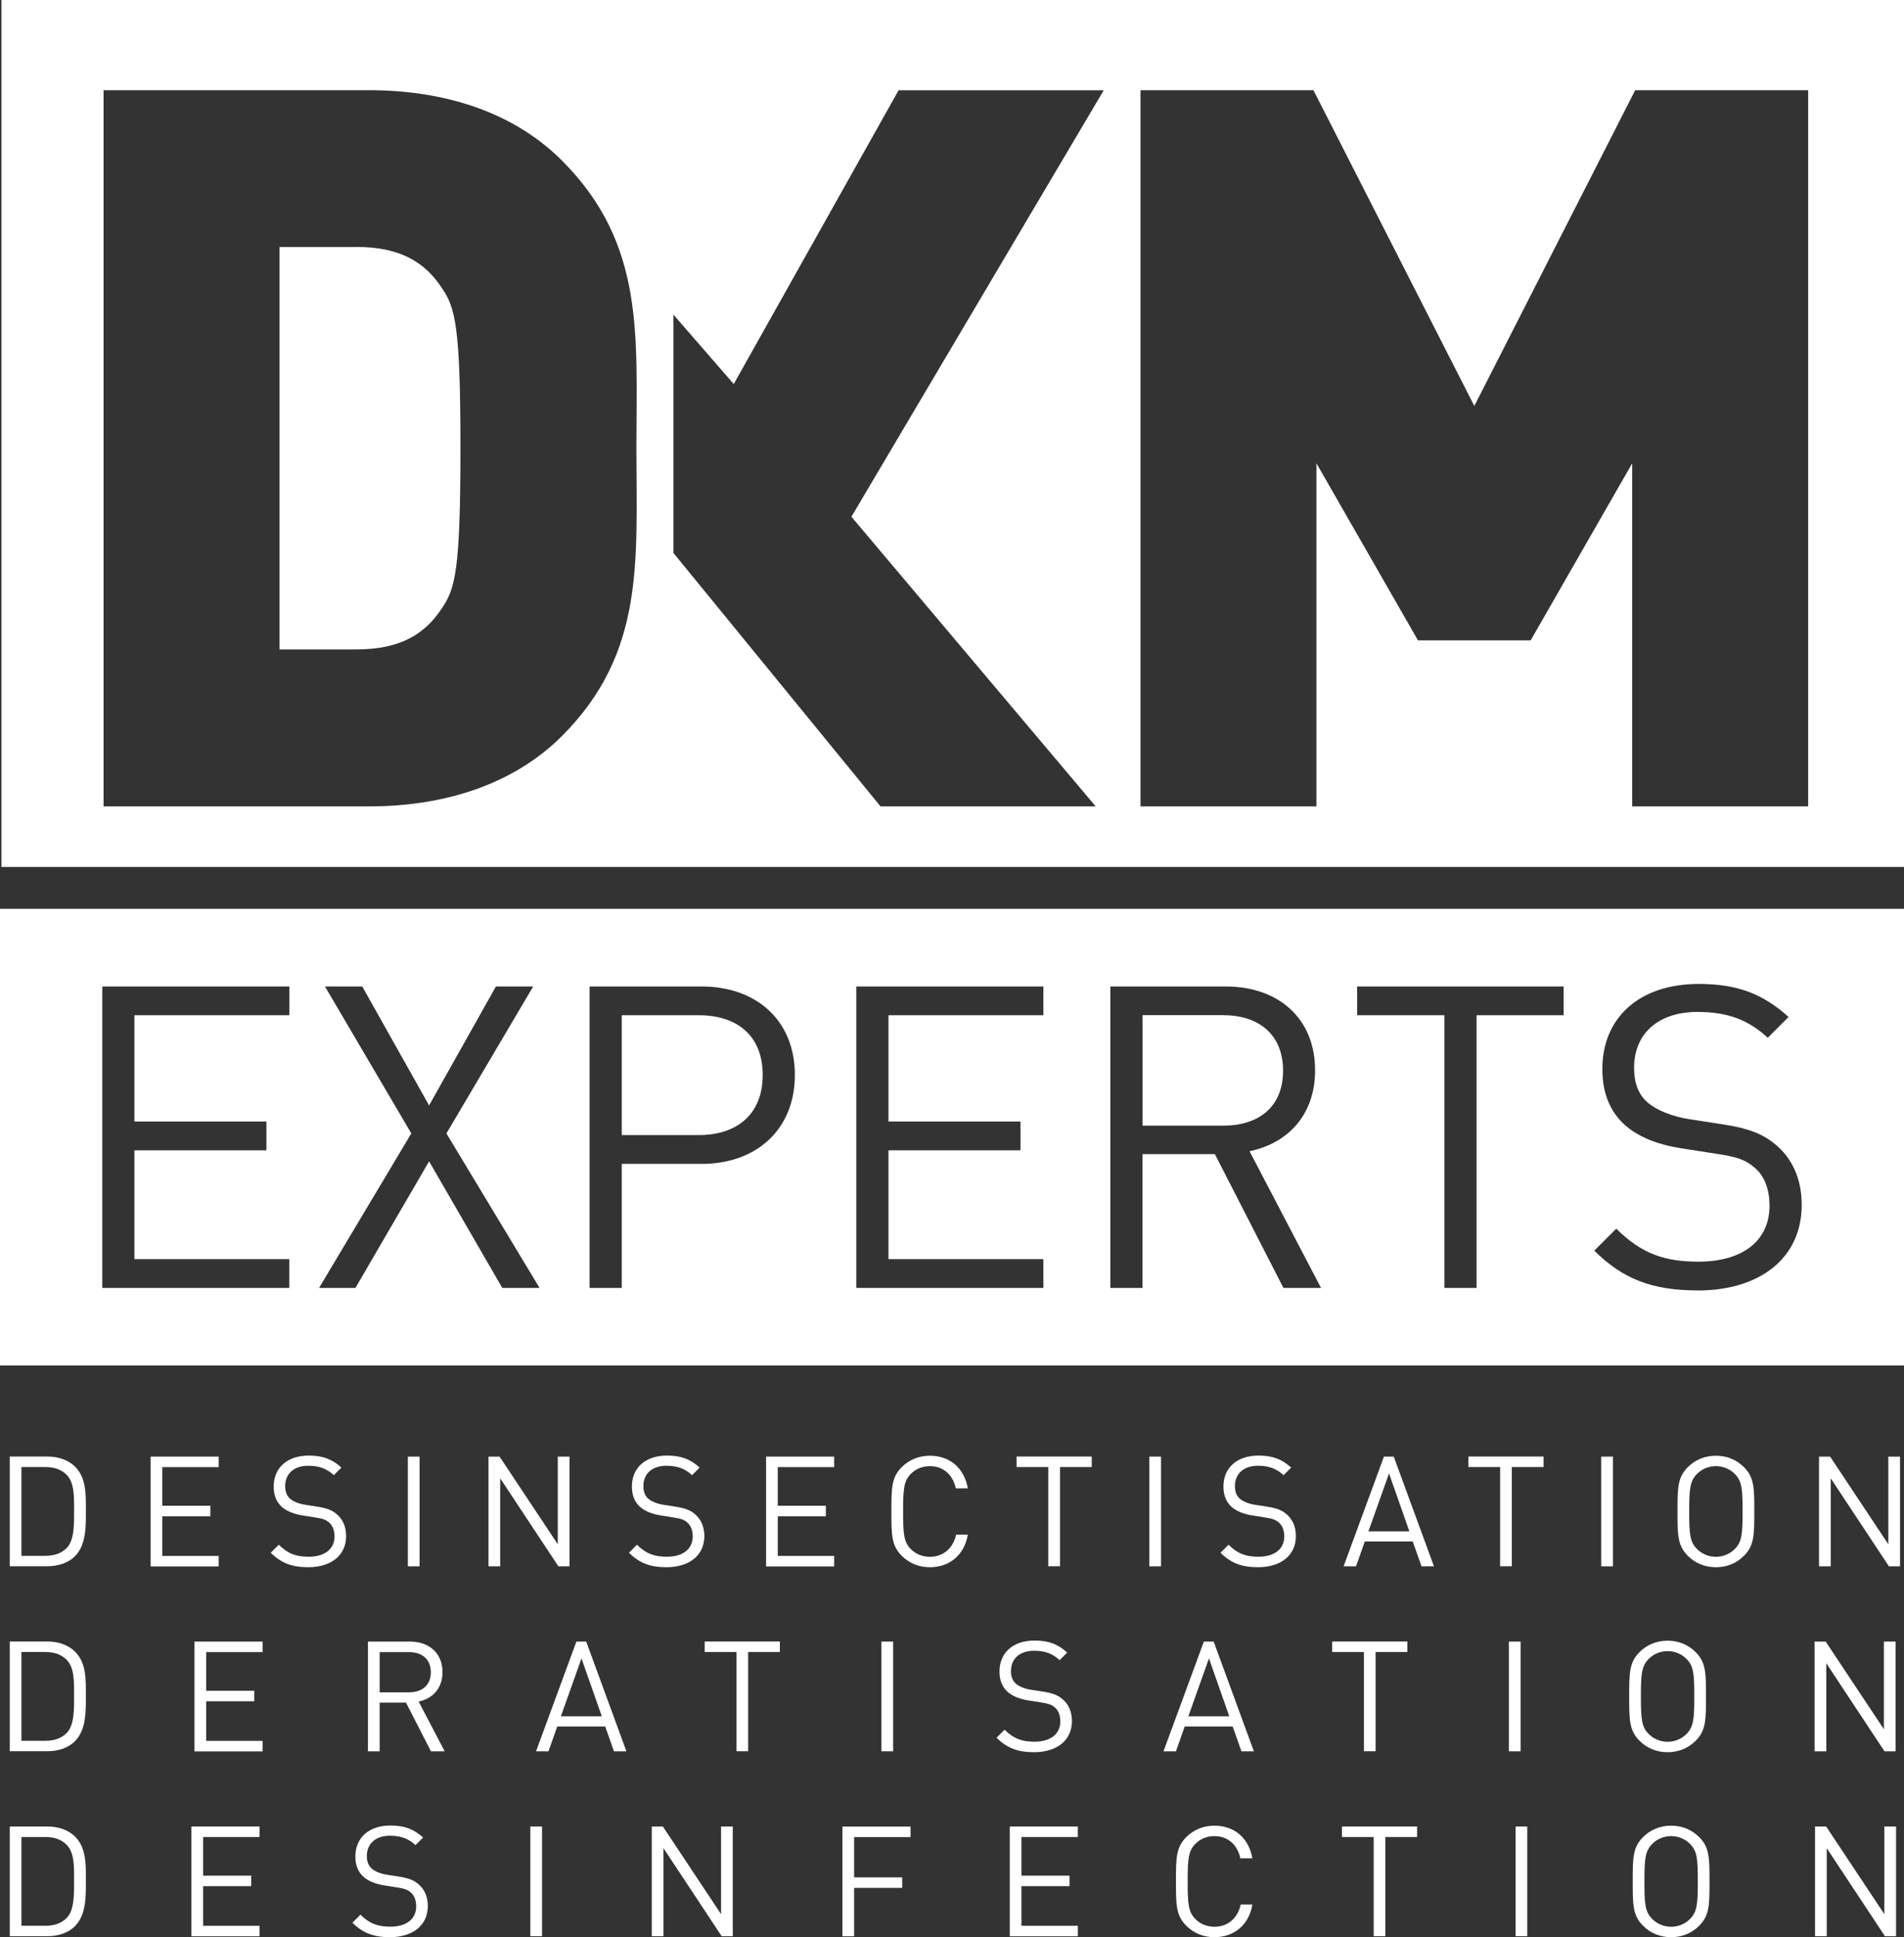 <?xml version="1.0" encoding="UTF-8"?><svg id="Calque_1" xmlns="http://www.w3.org/2000/svg" viewBox="0 0 253.86 258.15"><rect x="0" y="0" width="253.86" height="258.15" fill="#333333" stroke="none"/><defs><style>.cls-1{fill:#fff;stroke-width:0px;}</style></defs><path class="cls-1" d="m47.58,32.92h-10.32v53.62h10.32c5.9,0,9.12-2.15,11.26-5.37,1.88-2.68,2.55-5.21,2.55-21.45s-.67-18.77-2.55-21.45c-2.14-3.21-5.36-5.36-11.26-5.36Z"/><path class="cls-1" d="m.19,0v115.53h253.67V0H.19Zm74.74,98.08c-6.57,6.55-15.82,9.38-25.74,9.38H13.81V12.02h35.38c9.92,0,19.17,2.81,25.74,9.38,11.12,11.13,9.92,23.33,9.92,38.33s1.2,27.22-9.92,38.35Zm71.16,9.38h-28.69l-27.61-33.77v-31.76l8.04,9.25,21.98-39.15h27.35l-33.64,56.83,32.57,38.6Zm94.99,0h-23.46v-45.72l-13.54,23.6h-15.02l-13.54-23.6v45.72h-23.46V12.02h23.06l21.45,42.08,21.45-42.08h23.06v95.43Z"/><path class="cls-1" d="m171.07,142.68c0-4.91-3.33-7.4-8.01-7.4h-10.72v14.73h10.72c4.68,0,8.01-2.42,8.01-7.33Z"/><path class="cls-1" d="m0,121.11v60.86h253.86v-60.86H0Zm38.57,14.18h-20.65v14.16h17.6v3.84h-17.6v14.5h20.65v3.84H13.64v-40.17h24.94v3.83Zm28.4,36.34l-9.76-16.87-9.82,16.87h-4.85l12.3-20.59-11.51-19.58h4.97l8.91,15.85,8.91-15.85h4.97l-11.57,19.58,12.42,20.59h-4.97Zm26.59-16.53h-10.66v16.53h-4.29v-40.17h14.95c7.34,0,12.42,4.57,12.42,11.79s-5.08,11.85-12.42,11.85Zm45.55-19.81h-20.65v14.16h17.6v3.84h-17.6v14.5h20.65v3.84h-24.94v-40.17h24.94v3.83Zm32.01,36.34l-9.14-17.83h-9.65v17.83h-4.29v-40.17h15.4c6.99,0,11.9,4.23,11.9,11.17,0,5.87-3.55,9.71-8.74,10.78l9.53,18.22h-5.02Zm37.37-36.34h-11.62v36.34h-4.29v-36.34h-11.63v-3.83h27.53v3.83Zm17.85,36.67c-6.03,0-9.99-1.52-13.77-5.3l2.93-2.93c3.33,3.33,6.44,4.4,10.95,4.4,5.87,0,9.48-2.77,9.48-7.45,0-2.09-.62-3.89-1.92-5.02-1.3-1.13-2.31-1.47-5.24-1.92l-4.69-.73c-3.16-.51-5.64-1.52-7.39-3.05-2.03-1.81-3.05-4.29-3.05-7.5,0-6.83,4.91-11.34,12.86-11.34,5.13,0,8.52,1.3,11.97,4.4l-2.77,2.77c-2.48-2.26-5.13-3.44-9.37-3.44-5.36,0-8.46,2.99-8.46,7.45,0,1.97.56,3.55,1.81,4.62s3.33,1.86,5.42,2.2l4.4.68c3.78.56,5.64,1.36,7.34,2.82,2.2,1.86,3.38,4.62,3.38,7.95,0,7.05-5.53,11.4-13.88,11.4Z"/><path class="cls-1" d="m93.17,135.29h-10.27v15.97h10.27c5.02,0,8.52-2.7,8.52-8.01s-3.5-7.96-8.52-7.96Z"/><path class="cls-1" d="m10.01,207.37c-.88.88-2.18,1.35-3.7,1.35H1.3v-14.62h5.01c1.52,0,2.81.47,3.7,1.35,1.52,1.52,1.44,3.76,1.44,5.79s.08,4.6-1.44,6.12Zm-1.09-10.8c-.76-.78-1.75-1.07-2.88-1.07h-3.18v11.83h3.18c1.13,0,2.12-.29,2.88-1.07,1.01-1.05.96-3.22.96-5.01s.04-3.63-.96-4.68Z"/><path class="cls-1" d="m20.08,208.73v-14.62h9.08v1.4h-7.52v5.15h6.41v1.4h-6.41v5.28h7.52v1.4h-9.08Z"/><path class="cls-1" d="m41.11,208.85c-2.2,0-3.63-.56-5.01-1.93l1.07-1.07c1.21,1.21,2.34,1.6,3.98,1.6,2.14,0,3.45-1.01,3.45-2.71,0-.76-.23-1.42-.7-1.83-.47-.41-.84-.53-1.91-.7l-1.7-.27c-1.15-.19-2.05-.56-2.69-1.11-.74-.66-1.11-1.56-1.11-2.73,0-2.49,1.79-4.13,4.68-4.13,1.87,0,3.1.47,4.35,1.6l-1.01,1.01c-.9-.82-1.87-1.25-3.41-1.25-1.95,0-3.08,1.09-3.08,2.71,0,.72.21,1.29.66,1.68.45.39,1.21.68,1.97.8l1.6.25c1.38.21,2.05.49,2.67,1.03.8.68,1.23,1.68,1.23,2.9,0,2.57-2.01,4.15-5.05,4.15Z"/><path class="cls-1" d="m54.38,208.73v-14.62h1.56v14.62h-1.56Z"/><path class="cls-1" d="m74.45,208.73l-7.76-11.73v11.73h-1.56v-14.62h1.48l7.76,11.68v-11.68h1.56v14.62h-1.48Z"/><path class="cls-1" d="m88.87,208.85c-2.2,0-3.63-.56-5.01-1.93l1.07-1.07c1.21,1.21,2.34,1.6,3.98,1.6,2.14,0,3.45-1.01,3.45-2.71,0-.76-.23-1.42-.7-1.83-.47-.41-.84-.53-1.91-.7l-1.7-.27c-1.15-.19-2.05-.56-2.69-1.11-.74-.66-1.11-1.56-1.11-2.73,0-2.49,1.79-4.13,4.68-4.13,1.87,0,3.1.47,4.35,1.6l-1.01,1.01c-.9-.82-1.87-1.25-3.41-1.25-1.95,0-3.08,1.09-3.08,2.71,0,.72.21,1.29.66,1.68.45.39,1.21.68,1.97.8l1.6.25c1.38.21,2.05.49,2.67,1.03.8.68,1.23,1.68,1.23,2.9,0,2.57-2.01,4.15-5.05,4.15Z"/><path class="cls-1" d="m102.14,208.73v-14.62h9.08v1.4h-7.52v5.15h6.41v1.4h-6.41v5.28h7.52v1.4h-9.08Z"/><path class="cls-1" d="m123.97,208.85c-1.44,0-2.75-.53-3.74-1.52-1.38-1.38-1.38-2.81-1.38-5.91s0-4.54,1.38-5.91c.99-.99,2.3-1.52,3.74-1.52,2.63,0,4.58,1.6,5.07,4.35h-1.6c-.39-1.79-1.64-2.96-3.47-2.96-.96,0-1.89.37-2.53,1.03-.92.94-1.03,1.95-1.03,5.01s.1,4.07,1.03,5.01c.64.66,1.56,1.03,2.53,1.03,1.83,0,3.12-1.17,3.51-2.96h1.56c-.47,2.75-2.46,4.35-5.07,4.35Z"/><path class="cls-1" d="m141.33,195.5v13.22h-1.56v-13.22h-4.23v-1.4h10.02v1.4h-4.23Z"/><path class="cls-1" d="m153.24,208.73v-14.62h1.56v14.62h-1.56Z"/><path class="cls-1" d="m167.74,208.85c-2.2,0-3.63-.56-5.01-1.93l1.07-1.07c1.21,1.21,2.34,1.6,3.98,1.6,2.14,0,3.45-1.01,3.45-2.71,0-.76-.23-1.42-.7-1.83-.47-.41-.84-.53-1.91-.7l-1.7-.27c-1.15-.19-2.05-.56-2.69-1.11-.74-.66-1.11-1.56-1.11-2.73,0-2.49,1.79-4.13,4.68-4.13,1.87,0,3.1.47,4.35,1.6l-1.01,1.01c-.9-.82-1.87-1.25-3.41-1.25-1.95,0-3.08,1.09-3.08,2.71,0,.72.21,1.29.66,1.68.45.39,1.21.68,1.97.8l1.6.25c1.38.21,2.05.49,2.67,1.03.8.68,1.23,1.68,1.23,2.9,0,2.57-2.01,4.15-5.05,4.15Z"/><path class="cls-1" d="m189.53,208.73l-1.17-3.31h-6.39l-1.17,3.31h-1.66l5.38-14.62h1.31l5.36,14.62h-1.66Zm-4.33-12.38l-2.75,7.72h5.46l-2.71-7.72Z"/><path class="cls-1" d="m201.57,195.5v13.22h-1.56v-13.22h-4.23v-1.4h10.02v1.4h-4.23Z"/><path class="cls-1" d="m213.49,208.73v-14.62h1.56v14.62h-1.56Z"/><path class="cls-1" d="m232.52,207.33c-.99.99-2.28,1.52-3.74,1.52s-2.75-.53-3.74-1.52c-1.38-1.38-1.38-2.81-1.38-5.91s0-4.54,1.38-5.91c.99-.99,2.28-1.52,3.74-1.52s2.75.53,3.74,1.52c1.38,1.37,1.38,2.81,1.38,5.91s0,4.54-1.38,5.91Zm-1.21-10.9c-.64-.66-1.56-1.05-2.53-1.05s-1.89.39-2.53,1.05c-.92.94-1.03,1.93-1.03,4.99s.1,4.05,1.03,4.99c.64.66,1.56,1.05,2.53,1.05s1.89-.39,2.53-1.05c.92-.94,1.03-1.93,1.03-4.99s-.1-4.05-1.03-4.99Z"/><path class="cls-1" d="m251.85,208.73l-7.76-11.73v11.73h-1.56v-14.62h1.48l7.76,11.68v-11.68h1.56v14.62h-1.48Z"/><path class="cls-1" d="m10.01,232.02c-.88.88-2.18,1.35-3.7,1.35H1.3v-14.62h5.01c1.52,0,2.81.47,3.7,1.35,1.52,1.52,1.44,3.76,1.44,5.79s.08,4.6-1.44,6.12Zm-1.09-10.8c-.76-.78-1.75-1.07-2.88-1.07h-3.18v11.83h3.18c1.13,0,2.12-.29,2.88-1.07,1.01-1.05.96-3.22.96-5.01s.04-3.63-.96-4.68Z"/><path class="cls-1" d="m25.93,233.38v-14.62h9.08v1.4h-7.52v5.15h6.41v1.4h-6.41v5.28h7.52v1.4h-9.08Z"/><path class="cls-1" d="m57.46,233.38l-3.33-6.49h-3.51v6.49h-1.56v-14.62h5.61c2.55,0,4.33,1.54,4.33,4.07,0,2.13-1.29,3.53-3.18,3.92l3.47,6.63h-1.83Zm-2.94-13.22h-3.9v5.36h3.9c1.7,0,2.92-.88,2.92-2.67s-1.21-2.69-2.92-2.69Z"/><path class="cls-1" d="m81.86,233.38l-1.17-3.31h-6.39l-1.17,3.31h-1.66l5.38-14.62h1.31l5.36,14.62h-1.66Zm-4.33-12.38l-2.75,7.72h5.46l-2.71-7.72Z"/><path class="cls-1" d="m99.75,220.15v13.22h-1.56v-13.22h-4.23v-1.4h10.02v1.4h-4.23Z"/><path class="cls-1" d="m117.52,233.38v-14.62h1.56v14.62h-1.56Z"/><path class="cls-1" d="m137.88,233.5c-2.2,0-3.63-.56-5.01-1.93l1.07-1.07c1.21,1.21,2.34,1.6,3.98,1.6,2.14,0,3.45-1.01,3.45-2.71,0-.76-.23-1.42-.7-1.83-.47-.41-.84-.53-1.91-.7l-1.7-.27c-1.15-.19-2.05-.56-2.69-1.11-.74-.66-1.11-1.56-1.11-2.73,0-2.49,1.79-4.13,4.68-4.13,1.87,0,3.1.47,4.35,1.6l-1.01,1.01c-.9-.82-1.87-1.25-3.41-1.25-1.95,0-3.08,1.09-3.08,2.71,0,.72.21,1.29.66,1.68.45.39,1.21.68,1.97.8l1.6.25c1.38.21,2.05.49,2.67,1.03.8.68,1.23,1.68,1.23,2.9,0,2.57-2.01,4.15-5.05,4.15Z"/><path class="cls-1" d="m165.52,233.38l-1.17-3.31h-6.39l-1.17,3.31h-1.66l5.38-14.62h1.31l5.36,14.62h-1.66Zm-4.33-12.38l-2.75,7.72h5.46l-2.71-7.72Z"/><path class="cls-1" d="m183.41,220.15v13.22h-1.56v-13.22h-4.23v-1.4h10.02v1.4h-4.23Z"/><path class="cls-1" d="m201.18,233.38v-14.62h1.56v14.62h-1.56Z"/><path class="cls-1" d="m226.08,231.98c-.99.99-2.28,1.52-3.74,1.52s-2.75-.53-3.74-1.52c-1.38-1.38-1.38-2.81-1.38-5.91s0-4.54,1.38-5.91c.99-.99,2.28-1.52,3.74-1.52s2.75.53,3.74,1.52c1.38,1.37,1.38,2.81,1.38,5.91s0,4.54-1.38,5.91Zm-1.21-10.9c-.64-.66-1.56-1.05-2.53-1.05s-1.89.39-2.53,1.05c-.92.94-1.03,1.93-1.03,4.99s.1,4.05,1.03,4.99c.64.66,1.56,1.05,2.53,1.05s1.89-.39,2.53-1.05c.92-.94,1.03-1.93,1.03-4.99s-.1-4.05-1.03-4.99Z"/><path class="cls-1" d="m251.26,233.38l-7.76-11.73v11.73h-1.56v-14.62h1.48l7.76,11.68v-11.68h1.56v14.62h-1.48Z"/><path class="cls-1" d="m10.01,256.67c-.88.88-2.18,1.35-3.7,1.35H1.3v-14.62h5.01c1.52,0,2.81.47,3.7,1.35,1.52,1.52,1.44,3.76,1.44,5.79s.08,4.6-1.44,6.12Zm-1.09-10.8c-.76-.78-1.75-1.07-2.88-1.07h-3.18v11.83h3.18c1.13,0,2.12-.29,2.88-1.07,1.01-1.05.96-3.22.96-5.01s.04-3.63-.96-4.68Z"/><path class="cls-1" d="m25.52,258.02v-14.62h9.08v1.4h-7.52v5.15h6.41v1.4h-6.41v5.28h7.52v1.4h-9.08Z"/><path class="cls-1" d="m52,258.15c-2.2,0-3.63-.56-5.01-1.93l1.07-1.07c1.21,1.21,2.34,1.6,3.98,1.6,2.14,0,3.45-1.01,3.45-2.71,0-.76-.23-1.42-.7-1.83-.47-.41-.84-.53-1.91-.7l-1.7-.27c-1.15-.19-2.05-.56-2.69-1.11-.74-.66-1.11-1.56-1.11-2.73,0-2.49,1.79-4.13,4.68-4.13,1.87,0,3.1.47,4.35,1.6l-1.01,1.01c-.9-.82-1.87-1.25-3.41-1.25-1.95,0-3.08,1.09-3.08,2.71,0,.72.21,1.29.66,1.68.45.39,1.21.68,1.97.8l1.6.25c1.38.21,2.05.49,2.67,1.03.8.68,1.23,1.68,1.23,2.9,0,2.57-2.01,4.15-5.05,4.15Z"/><path class="cls-1" d="m70.71,258.02v-14.62h1.56v14.62h-1.56Z"/><path class="cls-1" d="m96.22,258.02l-7.76-11.73v11.73h-1.56v-14.62h1.48l7.76,11.68v-11.68h1.56v14.62h-1.48Z"/><path class="cls-1" d="m113.88,244.8v5.38h6.41v1.4h-6.41v6.45h-1.56v-14.62h9.08v1.4h-7.52Z"/><path class="cls-1" d="m134.63,258.02v-14.62h9.08v1.4h-7.52v5.15h6.41v1.4h-6.41v5.28h7.52v1.4h-9.08Z"/><path class="cls-1" d="m161.91,258.15c-1.44,0-2.75-.53-3.74-1.52-1.38-1.38-1.38-2.81-1.38-5.91s0-4.54,1.38-5.91c.99-.99,2.3-1.52,3.74-1.52,2.63,0,4.58,1.6,5.07,4.35h-1.6c-.39-1.79-1.64-2.96-3.47-2.96-.96,0-1.89.37-2.53,1.03-.92.94-1.03,1.95-1.03,5.01s.1,4.07,1.03,5.01c.64.66,1.56,1.03,2.53,1.03,1.83,0,3.12-1.17,3.51-2.96h1.56c-.47,2.75-2.46,4.35-5.07,4.35Z"/><path class="cls-1" d="m184.71,244.8v13.22h-1.56v-13.22h-4.23v-1.4h10.02v1.4h-4.23Z"/><path class="cls-1" d="m202.07,258.02v-14.62h1.56v14.62h-1.56Z"/><path class="cls-1" d="m226.55,256.63c-.99.99-2.28,1.52-3.74,1.52s-2.75-.53-3.74-1.52c-1.38-1.38-1.38-2.81-1.38-5.91s0-4.54,1.38-5.91c.99-.99,2.28-1.52,3.74-1.52s2.75.53,3.74,1.52c1.38,1.37,1.38,2.81,1.38,5.91s0,4.54-1.38,5.91Zm-1.21-10.9c-.64-.66-1.56-1.05-2.53-1.05s-1.89.39-2.53,1.05c-.92.94-1.03,1.93-1.03,4.99s.1,4.05,1.03,4.99c.64.66,1.56,1.05,2.53,1.05s1.89-.39,2.53-1.05c.92-.94,1.03-1.93,1.03-4.99s-.1-4.05-1.03-4.99Z"/><path class="cls-1" d="m251.32,258.02l-7.76-11.73v11.73h-1.56v-14.62h1.48l7.76,11.68v-11.68h1.56v14.62h-1.48Z"/></svg>